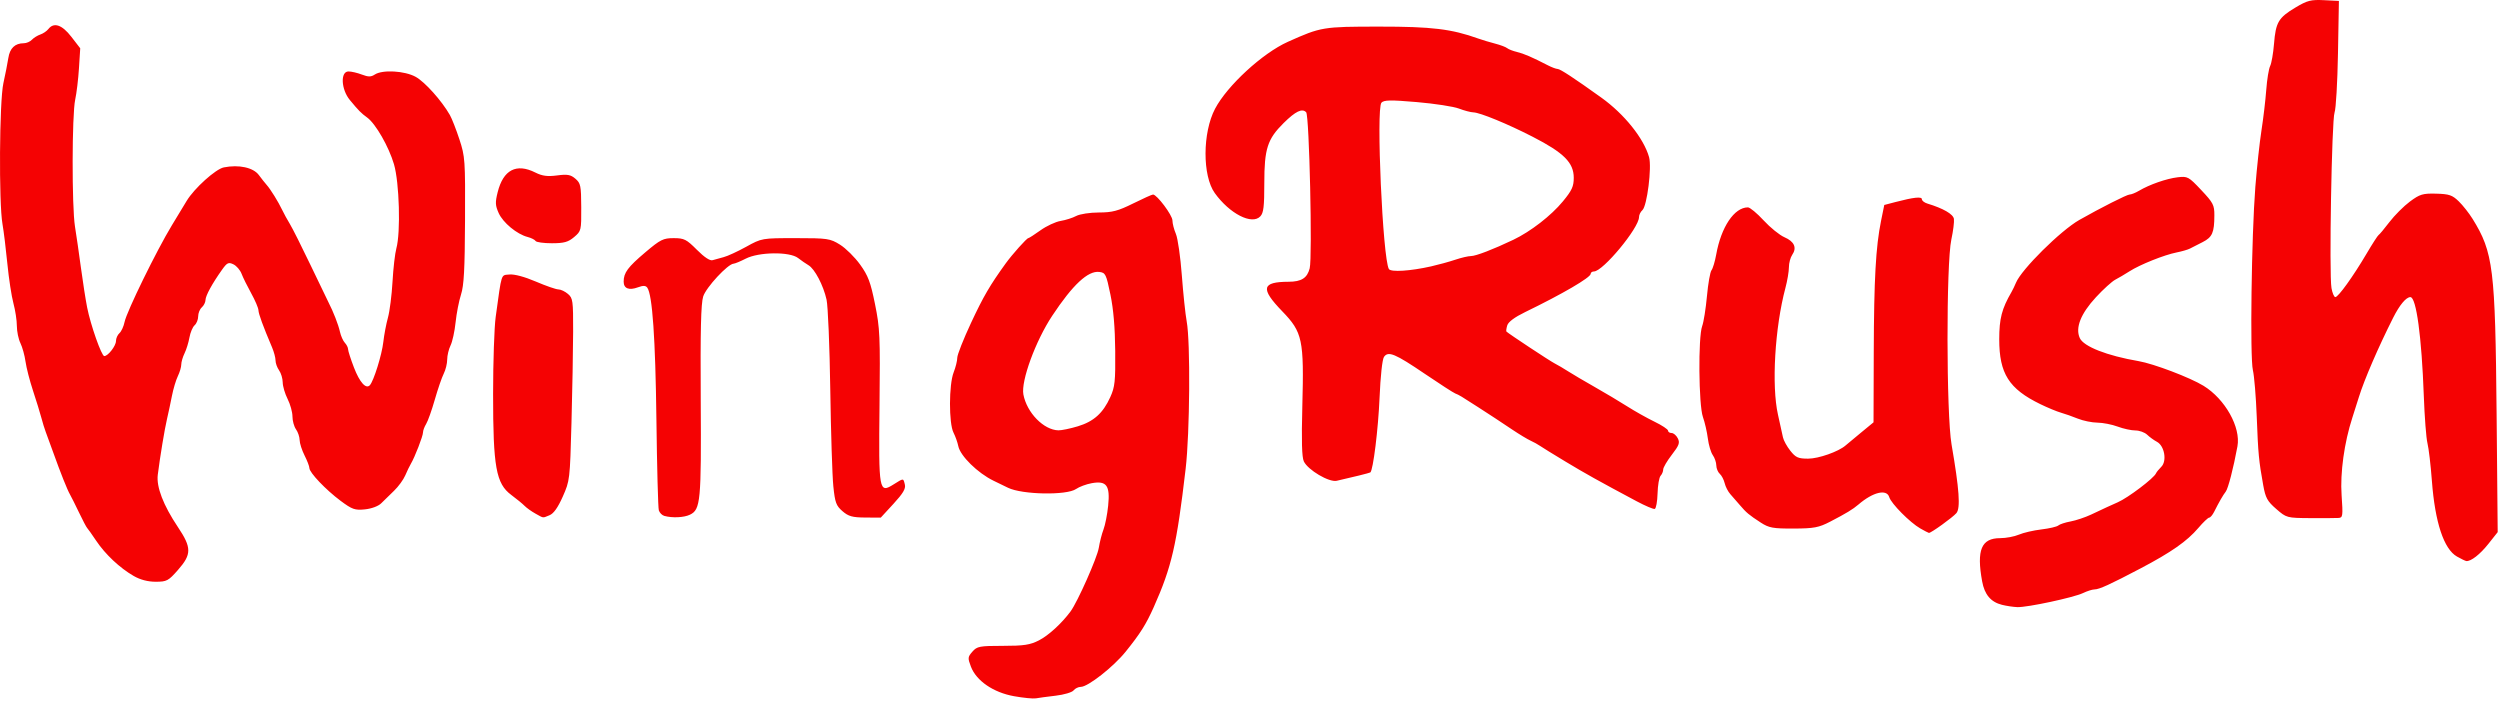 <svg width="653" height="183" viewBox="0 0 653 183" fill="none" xmlns="http://www.w3.org/2000/svg">
<path d="M264.867 181.848C259.47 180.882 255.016 177.83 253.607 174.134C252.744 171.87 252.77 171.61 253.998 170.203C255.201 168.824 255.878 168.696 261.95 168.696C267.441 168.696 269.068 168.448 271.378 167.262C273.887 165.974 277.3 162.849 279.621 159.717C281.454 157.242 286.596 145.669 287.006 143.093C287.245 141.593 287.798 139.431 288.236 138.289C288.674 137.146 289.221 134.36 289.451 132.098C289.99 126.81 289.047 125.511 285.173 126.206C283.752 126.46 281.901 127.147 281.061 127.731C278.621 129.426 267.022 129.215 263.302 127.407C261.739 126.648 260.034 125.82 259.513 125.567C255.37 123.555 250.812 119.078 250.304 116.521C250.114 115.562 249.551 113.978 249.053 113C247.812 110.565 247.839 100.447 249.094 97.26C249.615 95.938 250.041 94.216 250.041 93.436C250.041 92.655 251.665 88.547 253.649 84.308C256.892 77.381 258.546 74.543 262.678 68.818C264.378 66.462 268.189 62.2 268.595 62.2C268.775 62.2 270.21 61.277 271.785 60.15C273.36 59.023 275.719 57.925 277.026 57.711C278.334 57.497 280.172 56.913 281.109 56.412C282.047 55.911 284.708 55.502 287.023 55.502C290.513 55.502 292.038 55.102 295.951 53.158C298.547 51.868 300.896 50.813 301.172 50.813C302.19 50.813 306.241 56.221 306.241 57.579C306.241 58.352 306.646 59.933 307.142 61.094C307.637 62.255 308.336 67.123 308.694 71.912C309.053 76.701 309.625 82.126 309.966 83.968C310.961 89.342 310.788 113.05 309.686 122.48C307.357 142.393 306.05 148.062 301.37 158.556C299.347 163.091 297.856 165.458 294.026 170.214C290.821 174.193 284.17 179.412 282.303 179.412C281.662 179.412 280.814 179.826 280.418 180.331C280.022 180.837 277.928 181.458 275.763 181.712C273.598 181.966 271.258 182.279 270.564 182.408C269.869 182.537 267.306 182.285 264.867 181.848ZM281.517 111.355C285.687 110.095 288.106 107.921 290.005 103.729C291.212 101.063 291.362 99.663 291.295 91.67C291.245 85.591 290.834 80.763 290.041 76.935C288.934 71.588 288.757 71.229 287.131 71.03C284.181 70.668 280.206 74.371 274.833 82.487C270.484 89.055 266.647 99.532 267.308 103.036C268.207 107.804 272.629 112.327 276.466 112.404C277.28 112.419 279.554 111.948 281.517 111.355ZM522.914 157.979C520 157.249 518.366 155.317 517.736 151.856C516.24 143.643 517.523 140.565 522.44 140.565C523.96 140.565 526.162 140.152 527.333 139.648C528.505 139.144 531.149 138.532 533.21 138.288C535.271 138.044 537.26 137.58 537.63 137.255C538 136.931 539.44 136.458 540.829 136.204C542.218 135.949 544.634 135.142 546.197 134.409C547.759 133.676 549.606 132.808 550.301 132.481C550.996 132.153 552.274 131.578 553.143 131.203C555.817 130.048 562.649 124.877 563.153 123.626C563.275 123.323 563.893 122.563 564.525 121.938C566.062 120.419 565.369 116.445 563.384 115.395C562.618 114.99 561.47 114.158 560.833 113.546C560.195 112.934 558.808 112.434 557.75 112.434C556.693 112.434 554.619 111.982 553.143 111.429C551.666 110.876 549.286 110.411 547.854 110.395C546.421 110.38 544.113 109.906 542.724 109.345C541.334 108.783 539.345 108.083 538.303 107.788C537.261 107.493 534.846 106.492 532.936 105.564C524.735 101.577 522.201 97.58 522.201 88.632C522.201 83.211 522.865 80.654 525.41 76.265C525.731 75.713 526.254 74.625 526.573 73.849C528.007 70.36 538.24 60.219 543.121 57.449C548.719 54.272 555.562 50.813 556.249 50.813C556.691 50.813 557.806 50.365 558.728 49.818C561.452 48.2 565.893 46.652 568.801 46.307C571.398 45.999 571.665 46.143 574.958 49.637C578.091 52.96 578.4 53.554 578.392 56.237C578.381 60.752 577.857 61.952 575.346 63.229C574.074 63.877 572.571 64.643 572.006 64.932C571.441 65.221 569.878 65.673 568.533 65.938C565.327 66.568 558.953 69.118 556.242 70.856C555.058 71.615 553.379 72.604 552.511 73.055C551.643 73.506 549.37 75.568 547.46 77.637C543.479 81.949 542.028 85.615 543.24 88.3C544.241 90.516 550.356 92.915 558.611 94.329C562.539 95.002 572.065 98.621 575.559 100.768C581.213 104.241 585.34 111.615 584.419 116.596C583.359 122.328 581.998 127.589 581.362 128.413C580.635 129.354 579.63 131.103 578.325 133.699C577.908 134.528 577.328 135.206 577.035 135.206C576.743 135.206 575.461 136.43 574.188 137.925C571.262 141.36 567.142 144.243 559.141 148.453C551.13 152.67 548.299 153.96 547.06 153.96C546.516 153.96 545.176 154.387 544.082 154.909C541.624 156.082 529.517 158.674 526.937 158.581C525.895 158.542 524.085 158.272 522.914 157.979ZM34.921 150.444C31.287 148.35 27.504 144.796 25.117 141.234C24.006 139.577 22.94 138.07 22.748 137.886C22.557 137.701 21.607 135.893 20.638 133.867C19.669 131.841 18.613 129.731 18.292 129.178C17.584 127.962 15.827 123.558 13.882 118.127C13.091 115.917 12.211 113.505 11.926 112.769C11.642 112.032 11.131 110.374 10.792 109.085C10.453 107.795 9.477 104.631 8.623 102.052C7.77 99.473 6.889 96.051 6.667 94.447C6.444 92.842 5.844 90.672 5.333 89.624C4.822 88.576 4.403 86.552 4.403 85.127C4.403 83.702 4.001 81.05 3.509 79.234C3.017 77.417 2.304 72.766 1.925 68.898C1.547 65.03 0.972 60.358 0.648 58.516C-0.331 52.951 -0.159 26.423 0.886 21.721C1.383 19.487 1.964 16.533 2.176 15.156C2.574 12.581 3.918 11.296 6.211 11.296C6.904 11.296 7.859 10.884 8.334 10.38C8.81 9.876 9.799 9.261 10.533 9.014C11.267 8.767 12.212 8.125 12.633 7.586C14.077 5.741 16.2 6.457 18.636 9.61L20.956 12.613L20.627 17.815C20.446 20.677 20.002 24.374 19.64 26.032C18.784 29.954 18.745 53.998 19.586 59.186C19.944 61.396 20.642 66.219 21.135 69.902C21.629 73.586 22.358 78.258 22.756 80.284C23.654 84.863 26.522 93.01 27.236 93.01C28.221 93.01 30.293 90.341 30.293 89.073C30.293 88.382 30.701 87.457 31.2 87.018C31.699 86.579 32.302 85.261 32.541 84.089C33.094 81.375 40.9 65.427 44.894 58.851C46.572 56.088 48.307 53.225 48.749 52.488C50.72 49.203 56.323 44.148 58.467 43.722C62.395 42.94 66.156 43.76 67.605 45.712C68.322 46.68 69.246 47.847 69.658 48.305C70.65 49.409 72.717 52.744 73.703 54.832C74.138 55.753 75.047 57.411 75.722 58.516C76.397 59.621 78.821 64.444 81.109 69.233C83.397 74.022 85.503 78.392 85.789 78.945C87.049 81.381 88.379 84.794 88.788 86.64C89.032 87.742 89.61 89.044 90.073 89.535C90.535 90.025 90.915 90.782 90.916 91.216C90.918 91.65 91.604 93.787 92.44 95.965C93.944 99.88 95.596 101.723 96.609 100.614C97.618 99.511 99.756 92.642 100.123 89.327C100.327 87.484 100.87 84.621 101.331 82.963C101.791 81.305 102.328 77.086 102.525 73.586C102.721 70.087 103.173 66.17 103.528 64.883C104.682 60.704 104.313 47.656 102.906 42.895C101.547 38.295 98.122 32.322 95.925 30.72C94.307 29.54 93.713 28.939 91.387 26.131C89.088 23.355 88.862 18.664 91.026 18.664C91.783 18.664 93.358 19.03 94.525 19.478C96.191 20.117 96.912 20.117 97.876 19.478C99.879 18.151 105.69 18.476 108.585 20.077C110.991 21.407 115.387 26.319 117.511 30.05C118.035 30.971 119.156 33.834 120.002 36.413C121.479 40.916 121.536 41.749 121.466 57.511C121.408 70.406 121.183 74.567 120.416 76.935C119.88 78.593 119.242 81.862 119 84.2C118.758 86.538 118.166 89.251 117.685 90.228C117.205 91.206 116.809 92.863 116.807 93.911C116.805 94.96 116.399 96.617 115.904 97.595C115.41 98.573 114.358 101.633 113.567 104.396C112.775 107.159 111.759 110.014 111.308 110.741C110.858 111.467 110.489 112.464 110.489 112.954C110.489 113.891 108.349 119.419 107.319 121.141C106.989 121.693 106.329 123.059 105.852 124.175C105.376 125.292 104.056 127.1 102.919 128.194C101.782 129.288 100.275 130.759 99.569 131.464C98.823 132.208 97.046 132.871 95.326 133.046C92.691 133.315 91.992 133.069 88.956 130.807C85.085 127.923 80.81 123.431 80.81 122.248C80.81 121.813 80.242 120.331 79.547 118.957C78.853 117.582 78.275 115.778 78.264 114.948C78.253 114.118 77.827 112.853 77.317 112.138C76.807 111.423 76.39 109.912 76.39 108.779C76.39 107.647 75.822 105.596 75.127 104.221C74.432 102.847 73.855 100.892 73.844 99.878C73.833 98.863 73.407 97.448 72.897 96.733C72.387 96.018 71.97 94.858 71.97 94.155C71.97 93.453 71.567 91.928 71.074 90.767C68.687 85.139 67.546 82.027 67.507 81.036C67.484 80.438 66.631 78.442 65.611 76.6C64.591 74.758 63.459 72.464 63.096 71.502C62.732 70.539 61.775 69.433 60.969 69.044C59.69 68.425 59.312 68.604 58.001 70.446C55.422 74.071 53.698 77.226 53.677 78.36C53.666 78.96 53.231 79.825 52.71 80.284C52.189 80.743 51.763 81.797 51.763 82.628C51.763 83.459 51.344 84.507 50.833 84.958C50.321 85.408 49.712 86.849 49.481 88.159C49.249 89.469 48.675 91.323 48.205 92.278C47.735 93.233 47.349 94.557 47.347 95.22C47.344 95.883 46.94 97.251 46.449 98.26C45.957 99.269 45.263 101.59 44.906 103.417C44.549 105.245 43.973 107.946 43.626 109.42C42.995 112.096 41.815 119.224 41.211 124.011C40.811 127.185 42.648 131.959 46.469 137.671C50.074 143.061 50.081 144.776 46.509 148.844C43.974 151.731 43.561 151.951 40.658 151.951C38.616 151.951 36.631 151.43 34.921 150.444ZM641.769 145.374C638.337 143.432 636.026 136.463 635.21 125.602C634.902 121.49 634.382 117.072 634.055 115.783C633.727 114.493 633.297 108.917 633.097 103.392C632.541 87.98 631.131 77.605 629.593 77.605C628.482 77.605 626.781 79.641 625.094 82.987C621.209 90.696 617.553 99.16 616.135 103.727C615.62 105.384 614.855 107.795 614.436 109.085C612.32 115.585 611.22 123.516 611.625 129.346C612.001 134.769 611.943 135.213 610.845 135.289C610.192 135.334 606.869 135.354 603.46 135.333C597.329 135.295 597.232 135.27 594.555 132.943C592.212 130.906 591.755 130.069 591.148 126.703C590.001 120.346 589.834 118.567 589.456 108.75C589.257 103.592 588.807 98.167 588.455 96.694C587.666 93.389 588.092 61.545 589.096 48.804C589.488 43.831 590.207 37.2 590.695 34.069C591.183 30.937 591.747 26.162 591.948 23.456C592.148 20.75 592.604 17.96 592.959 17.256C593.314 16.553 593.769 13.944 593.971 11.46C594.429 5.813 595.127 4.628 599.557 1.976C602.663 0.117 603.605 -0.127 607.016 0.046L610.921 0.244L610.679 13.975C610.546 21.527 610.145 28.459 609.788 29.38C609.047 31.292 608.341 71.616 608.984 75.254C609.213 76.547 609.664 77.605 609.988 77.605C610.757 77.605 614.626 72.227 618.127 66.292C619.658 63.694 621.084 61.485 621.295 61.382C621.506 61.279 622.778 59.756 624.123 57.998C625.468 56.239 627.878 53.828 629.48 52.64C632.065 50.722 632.832 50.491 636.331 50.583C639.708 50.672 640.551 50.959 642.228 52.592C643.305 53.64 644.931 55.703 645.842 57.176C651.258 65.936 651.763 70.04 652.113 108.13L652.397 138.991L649.971 142.053C647.784 144.813 645.397 146.672 644.201 146.545C643.957 146.519 642.862 145.992 641.769 145.374ZM501.571 138.025C498.892 136.494 493.974 131.534 493.472 129.856C492.814 127.656 489.226 128.518 485.414 131.791C483.968 133.033 482.234 134.083 478.041 136.258C475.059 137.804 473.807 138.04 468.478 138.06C463.116 138.079 462.042 137.885 459.912 136.499C456.826 134.491 456.128 133.906 454.433 131.91C453.676 131.018 452.566 129.745 451.967 129.081C451.368 128.416 450.701 127.124 450.485 126.209C450.268 125.294 449.692 124.194 449.206 123.766C448.719 123.337 448.311 122.345 448.3 121.561C448.289 120.777 447.875 119.568 447.379 118.874C446.883 118.179 446.302 116.22 446.088 114.52C445.874 112.82 445.294 110.293 444.799 108.904C443.687 105.78 443.543 88.024 444.606 85.183C444.994 84.147 445.556 80.624 445.855 77.356C446.154 74.088 446.688 71.044 447.042 70.592C447.396 70.139 447.95 68.292 448.273 66.487C449.563 59.277 452.992 54.174 456.553 54.165C457.087 54.163 458.934 55.694 460.658 57.567C462.381 59.439 464.829 61.419 466.097 61.967C468.686 63.084 469.403 64.712 468.124 66.567C467.651 67.253 467.264 68.71 467.264 69.804C467.264 70.898 466.855 73.328 466.354 75.202C463.591 85.552 462.698 100.739 464.407 108.318C464.959 110.766 465.543 113.424 465.705 114.224C465.868 115.024 466.737 116.607 467.636 117.74C469.042 119.513 469.694 119.801 472.292 119.801C475.006 119.801 480.222 117.965 482.056 116.363C482.43 116.037 484.227 114.542 486.05 113.04L489.365 110.31L489.424 92.116C489.487 72.849 489.95 64.482 491.327 57.701L492.172 53.538L495.031 52.789C499.873 51.523 501.994 51.293 501.994 52.035C501.994 52.419 502.634 52.927 503.415 53.165C507.584 54.433 510.171 55.925 510.362 57.174C510.475 57.912 510.175 60.324 509.695 62.535C508.329 68.831 508.368 108.115 509.748 116.117C511.766 127.824 512.112 132.728 511.01 134.027C510.053 135.153 504.361 139.254 503.833 139.197C503.69 139.182 502.672 138.654 501.571 138.025ZM139.873 134.162C138.843 133.592 137.564 132.681 137.031 132.138C136.499 131.594 134.926 130.305 133.537 129.273C129.569 126.324 128.789 121.987 128.796 102.902C128.799 94.528 129.103 85.486 129.472 82.808C131.105 70.968 130.791 71.934 133.083 71.7C134.334 71.573 137.053 72.302 139.949 73.542C142.586 74.671 145.245 75.596 145.858 75.596C146.472 75.596 147.592 76.127 148.349 76.777C149.636 77.883 149.723 78.514 149.702 86.656C149.69 91.44 149.496 102.136 149.271 110.424C148.866 125.311 148.839 125.546 146.992 129.717C145.727 132.572 144.613 134.144 143.551 134.573C141.642 135.343 142.1 135.394 139.873 134.162ZM173.507 134.751C172.915 134.586 172.274 133.924 172.081 133.281C171.889 132.638 171.606 121.961 171.454 109.555C171.194 88.394 170.405 76.994 169.072 75.142C168.66 74.569 167.997 74.542 166.642 75.043C164.286 75.914 162.9 75.366 162.9 73.563C162.9 71.24 163.979 69.78 168.563 65.901C172.502 62.567 173.237 62.2 175.969 62.203C178.701 62.206 179.303 62.51 182.034 65.252C183.975 67.202 185.451 68.175 186.138 67.959C186.728 67.774 188.029 67.414 189.028 67.161C190.027 66.908 192.676 65.688 194.915 64.45C198.968 62.209 199.021 62.2 207.825 62.2C216.155 62.2 216.823 62.298 219.405 63.903C220.913 64.84 223.275 67.176 224.655 69.094C226.764 72.024 227.386 73.676 228.552 79.431C229.837 85.777 229.924 87.729 229.729 105.952C229.489 128.429 229.578 128.922 233.43 126.511C236.072 124.858 235.927 124.855 236.35 126.573C236.613 127.64 235.885 128.87 233.376 131.596L230.053 135.206L225.997 135.18C222.653 135.161 221.61 134.869 220.054 133.52C218.396 132.083 218.107 131.295 217.667 127.014C217.391 124.335 217.031 112.95 216.867 101.715C216.702 90.479 216.266 79.93 215.897 78.272C215.067 74.539 212.817 70.246 211.186 69.284C210.511 68.886 209.277 68.033 208.445 67.388C206.264 65.699 198.22 65.797 194.789 67.556C193.399 68.267 191.974 68.86 191.621 68.873C190.117 68.926 184.422 75.067 183.672 77.444C183.086 79.303 182.921 86.288 183.032 104.597C183.193 130.978 182.993 133.094 180.217 134.436C178.65 135.193 175.607 135.337 173.507 134.751ZM427.482 130.923C417.561 125.631 414.195 123.754 408.854 120.536C405.728 118.652 402.745 116.812 402.224 116.445C401.703 116.079 400.608 115.475 399.792 115.102C398.975 114.729 396.844 113.446 395.056 112.249C391.121 109.616 390.177 108.996 386.121 106.376C381.535 103.413 381.166 103.192 380.122 102.777C379.602 102.571 376.05 100.28 372.229 97.688C364.376 92.358 362.604 91.622 361.495 93.231C361.052 93.874 360.58 98.228 360.342 103.878C359.998 112.055 358.663 122.859 357.929 123.398C357.726 123.548 353.157 124.684 349.146 125.582C347.15 126.029 341.622 122.764 340.559 120.51C340.047 119.425 339.93 115.152 340.167 106.155C340.626 88.66 340.235 86.808 334.913 81.3C329.165 75.352 329.542 73.618 336.589 73.595C339.94 73.584 341.447 72.626 342.089 70.095C342.826 67.193 341.993 30.195 341.171 29.323C340.133 28.223 338.411 29.048 335.281 32.144C331.053 36.325 330.237 38.863 330.237 47.825C330.237 53.984 330.041 55.614 329.193 56.514C327.017 58.822 321.193 55.843 317.303 50.435C314.048 45.908 314.086 34.647 317.377 28.401C320.562 22.357 329.768 13.892 336.377 10.93C345.081 7.029 345.504 6.959 360.231 6.95C374.005 6.943 379.11 7.557 386.121 10.067C387.163 10.44 389.141 11.035 390.517 11.39C391.892 11.746 393.313 12.28 393.674 12.579C394.035 12.877 395.183 13.323 396.225 13.571C398.012 13.996 400.205 14.943 404.327 17.071C405.31 17.579 406.447 18.003 406.853 18.013C407.546 18.032 411.081 20.348 418.26 25.491C424.266 29.794 429.36 36.145 430.736 41.045C431.483 43.705 430.214 53.817 428.999 54.886C428.512 55.315 428.113 56.13 428.113 56.697C428.113 59.534 418.689 70.907 416.338 70.907C415.869 70.907 415.484 71.186 415.484 71.528C415.484 72.486 408.105 76.791 398.327 81.537C395.625 82.848 393.963 84.088 393.691 84.997C393.458 85.776 393.365 86.501 393.483 86.608C394.246 87.299 404.724 94.221 406.012 94.886C406.881 95.334 408.49 96.279 409.588 96.988C410.687 97.696 413.812 99.538 416.534 101.081C419.256 102.624 423.085 104.906 425.042 106.153C426.999 107.399 430.196 109.194 432.146 110.141C434.096 111.087 435.691 112.141 435.691 112.483C435.691 112.824 436.107 113.103 436.616 113.103C437.125 113.103 437.855 113.725 438.238 114.485C438.828 115.655 438.59 116.314 436.682 118.784C435.442 120.389 434.428 122.118 434.428 122.627C434.428 123.136 434.121 123.878 433.746 124.276C433.371 124.674 433.015 126.744 432.956 128.876C432.898 131.008 432.565 132.833 432.218 132.932C431.871 133.032 429.74 132.127 427.482 130.923ZM373.808 69.577C375.718 69.146 378.56 68.363 380.122 67.838C381.685 67.312 383.527 66.883 384.215 66.885C385.476 66.888 390.04 65.135 395.278 62.634C399.809 60.471 405.148 56.336 408.222 52.609C410.593 49.733 411.064 48.71 411.064 46.435C411.064 42.484 408.483 39.908 400.329 35.719C393.791 32.361 386.572 29.392 384.846 29.351C384.158 29.336 382.459 28.887 381.07 28.357C379.68 27.826 374.737 27.065 370.085 26.666C363.219 26.076 361.477 26.106 360.833 26.823C359.414 28.401 361.164 67.502 362.776 70.269C363.274 71.124 368.373 70.804 373.808 69.577ZM139.895 62.944C139.704 62.616 138.764 62.145 137.805 61.897C135.015 61.174 131.38 58.167 130.253 55.649C129.365 53.662 129.326 52.873 129.985 50.227C131.451 44.346 134.864 42.565 139.853 45.076C141.635 45.973 143.004 46.154 145.498 45.824C148.207 45.465 149.055 45.616 150.29 46.677C151.669 47.861 151.793 48.467 151.82 54.141C151.849 60.215 151.818 60.344 149.955 61.925C148.416 63.231 147.328 63.533 144.151 63.536C142.001 63.538 140.086 63.272 139.895 62.944Z" fill="#F50203"/>
</svg>
